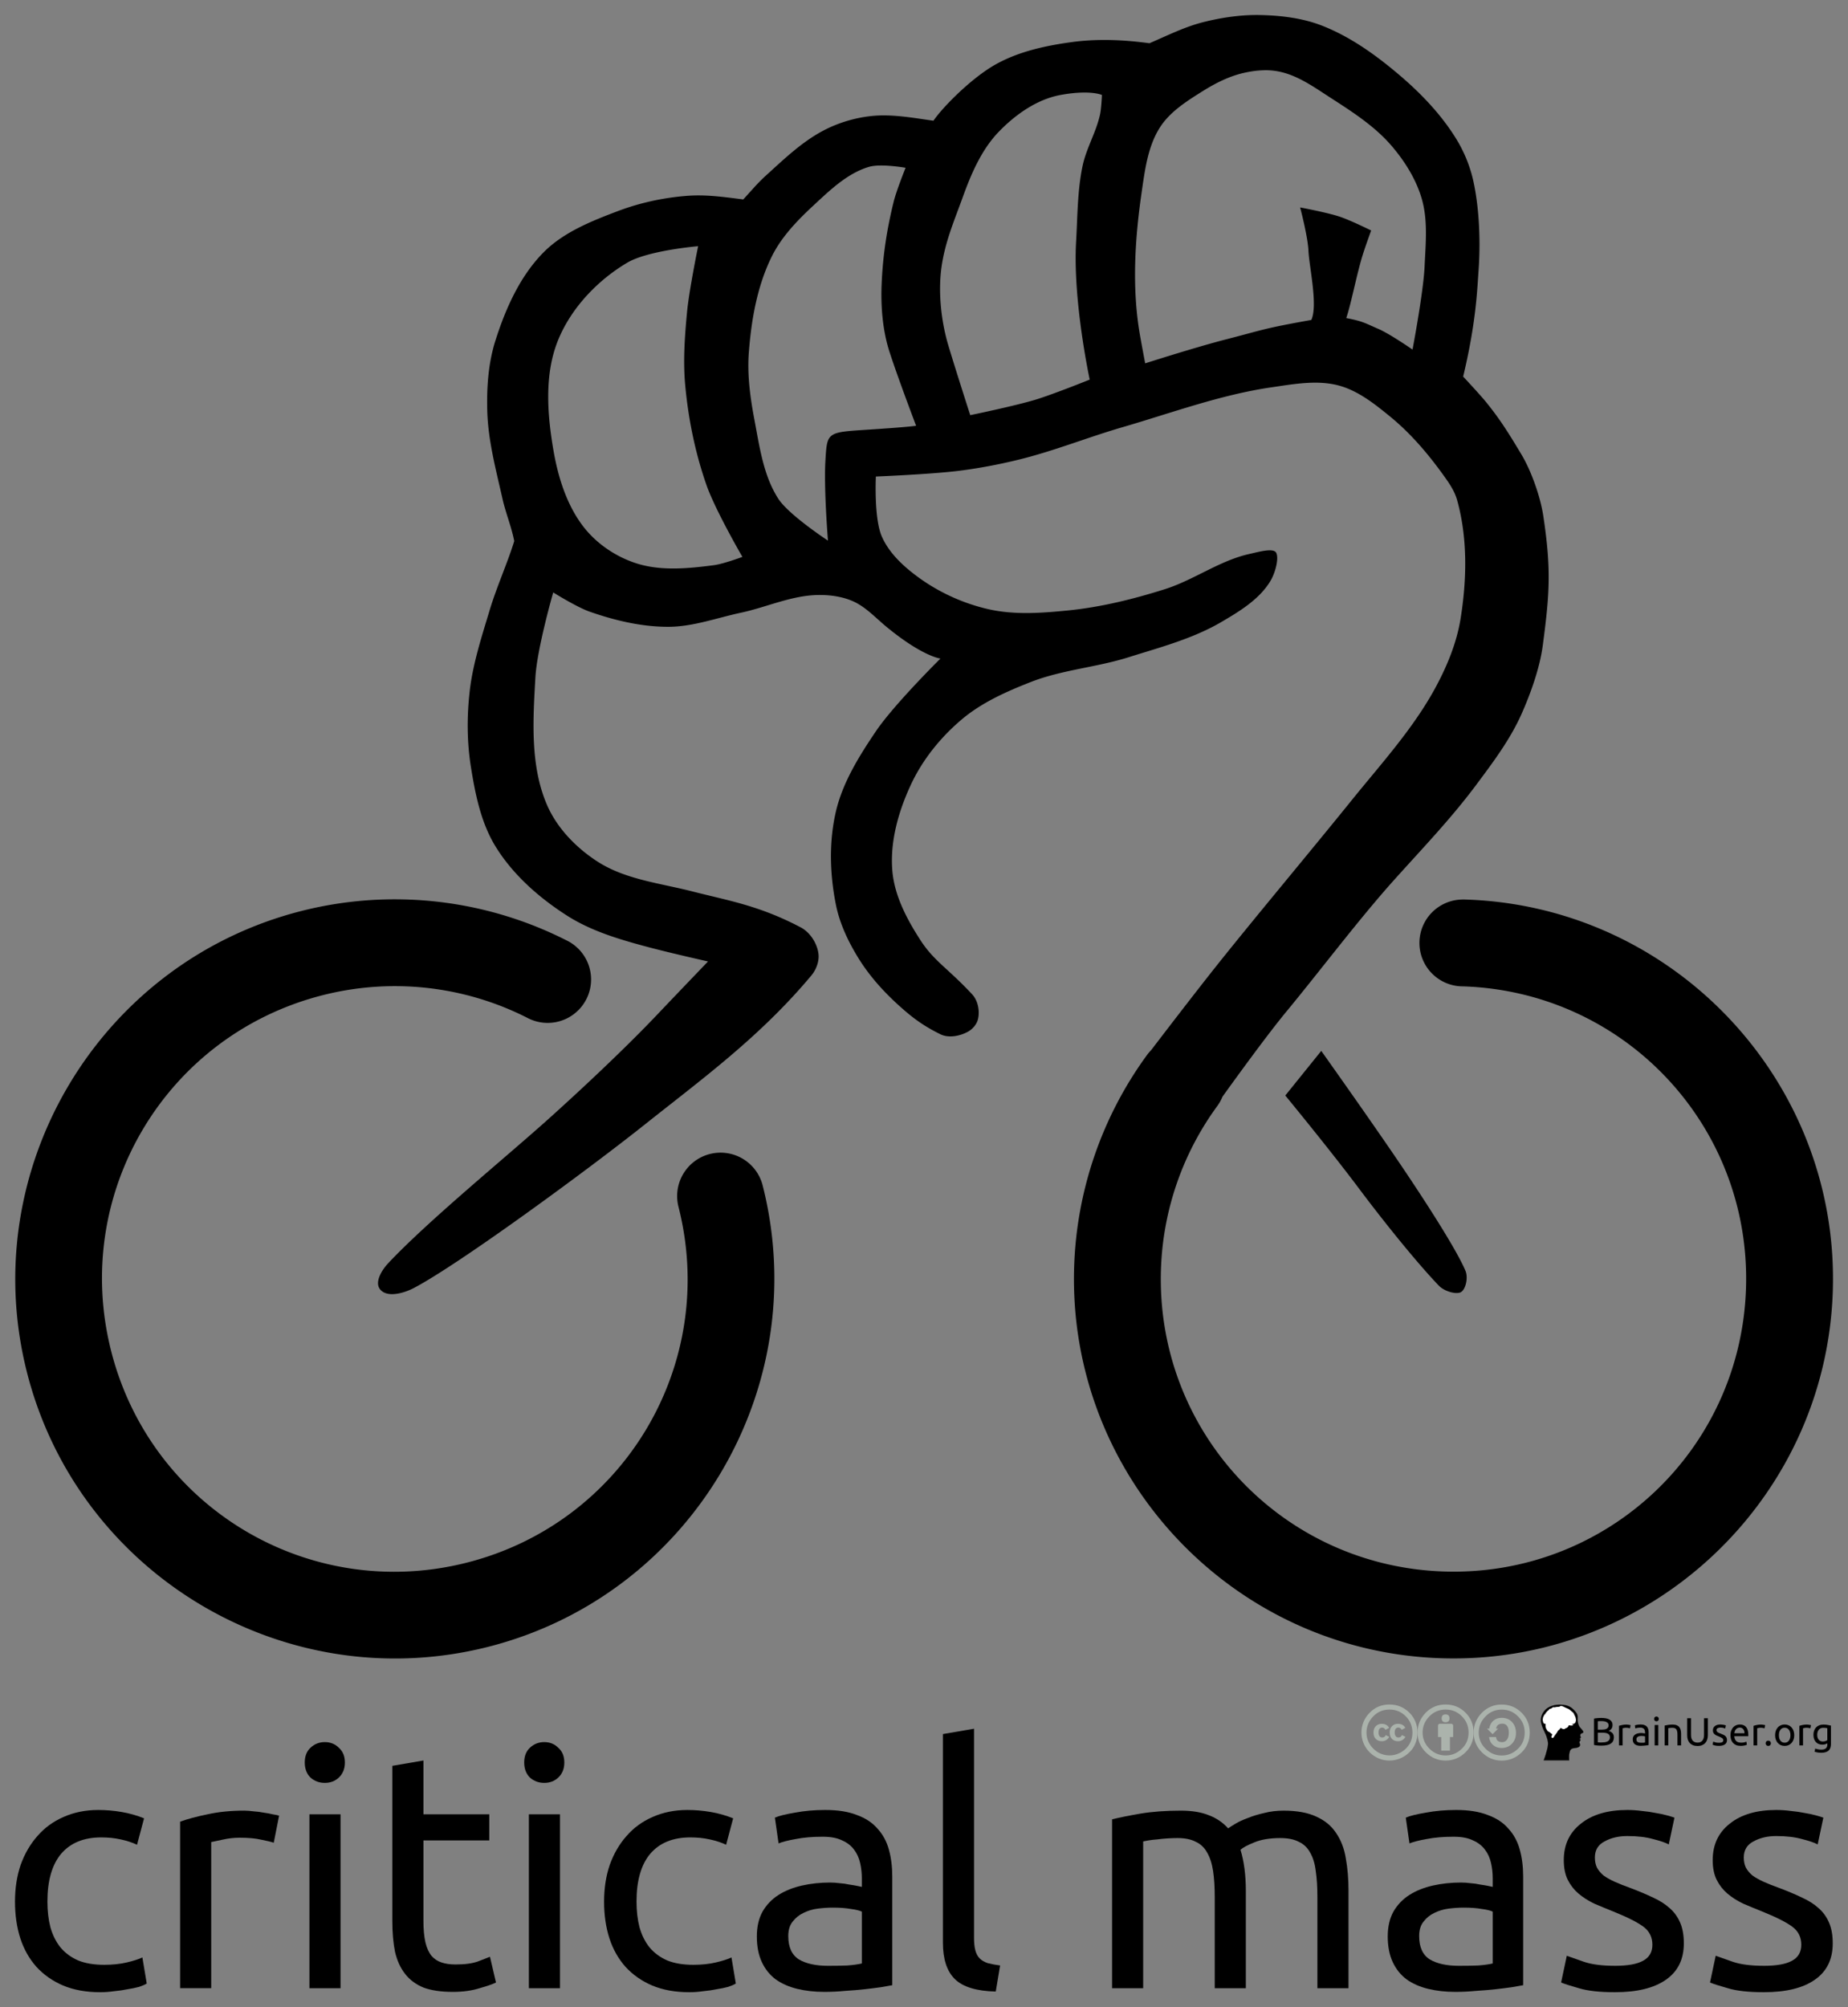 <?xml version="1.0" encoding="UTF-8" standalone="no"?>
<!-- Created with Inkscape (http://www.inkscape.org/) -->

<svg
   xmlns:dc="http://purl.org/dc/elements/1.1/"
   xmlns:cc="http://creativecommons.org/ns#"
   xmlns:rdf="http://www.w3.org/1999/02/22-rdf-syntax-ns#"
   xmlns:svg="http://www.w3.org/2000/svg"
   xmlns="http://www.w3.org/2000/svg"
   xmlns:sodipodi="http://sodipodi.sourceforge.net/DTD/sodipodi-0.dtd"
   xmlns:inkscape="http://www.inkscape.org/namespaces/inkscape"
   width="436.867"
   height="474.488"
   id="svg2"
   version="1.1"
   inkscape:version="0.48.4 r9939"
   sodipodi:docname="critical_mass.svg">
  <rect width="100%" height="100%" fill="#808080" stroke="none"/>
  <title
     id="title3065">Critical mass</title>
  <defs
     id="defs4" />
  <sodipodi:namedview
     id="base"
     pagecolor="#ffffff"
     bordercolor="#666666"
     borderopacity="1.0"
     inkscape:pageopacity="0.0"
     inkscape:pageshadow="2"
     inkscape:zoom="1.7260718"
     inkscape:cx="218.43326"
     inkscape:cy="237.2439"
     inkscape:document-units="px"
     inkscape:current-layer="layer1"
     showgrid="false"
     inkscape:window-width="920"
     inkscape:window-height="994"
     inkscape:window-x="0"
     inkscape:window-y="0"
     inkscape:window-maximized="0"
     showguides="true"
     inkscape:guide-bbox="true"
     fit-margin-top="1"
     fit-margin-left="1"
     fit-margin-right="1"
     fit-margin-bottom="1"
     units="mm" />
  <g
     inkscape:label="Layer 1"
     inkscape:groupmode="layer"
     id="layer1"
     transform="translate(-2.01,-702.105)">
    <g
       id="g3056">
      <g
         id="g3040">
        <path
           id="path3043"
           style="font-size:medium;font-style:normal;font-variant:normal;font-weight:normal;font-stretch:normal;text-indent:0;text-align:start;text-decoration:none;line-height:normal;letter-spacing:normal;word-spacing:normal;text-transform:none;direction:ltr;block-progression:tb;writing-mode:lr-tb;text-anchor:start;baseline-shift:baseline;color:#000000;fill:#000000;fill-opacity:1;stroke:none;stroke-width:1;marker:none;visibility:visible;display:inline;overflow:visible;enable-background:accumulate;font-family:Sans;-inkscape-font-specification:Sans"
           d="m 97.243,914.717 c -8.005,-0.17 -16.054,0.73 -23.932,2.725 -47.915,12.14 -77.08,61.1 -64.942,109.02 12.138,47.92 61.092,77.089 109.007,64.949 47.915,-12.14 77.08,-61.099 64.942,-109.02 a 10.265,10.266 0 1 0 -19.902,5.038 c 9.414,37.167 -12.914,74.662 -50.077,84.077 -37.163,9.416 -74.653,-12.916 -84.067,-50.083 -9.414,-37.167 12.914,-74.662 50.077,-84.077 16.206,-4.106 33.346,-2.22 48.26,5.335 a 10.263,10.264 0 1 0 9.282,-18.302 c -12.083,-6.121 -25.307,-9.38 -38.648,-9.663 z m 208.61,46.36 8.503,-10.551 c 0,0 10.787,15.177 17.78,25.453 5.598,8.225 14.004,21.065 16.3,26.512 0.726,1.724 0.015,4.5 -1.095,5.081 -1.111,0.581 -3.9,-0.204 -5.177,-1.535 -5.177,-5.395 -12.934,-15.02 -18.913,-23.004 -6.835,-9.128 -17.397,-21.957 -17.397,-21.957 z m -7.214,-255.425 c -4.082,0.055 -8.164,0.68 -12.118,1.673 -4.432,1.114 -8.283,3.069 -12.78,5.002 -6.17,-0.832 -12.263,-1.095 -18.315,-0.276 -6.209,0.841 -12.572,2.218 -18.039,5.278 -5.773,3.231 -12.61,10.208 -14.711,13.313 -4.652,-0.644 -9.822,-1.634 -14.711,-1.103 -3.841,0.417 -7.674,1.555 -11.107,3.328 -5.212,2.693 -9.538,6.889 -13.884,10.831 -1.89,1.715 -3.363,3.501 -5.259,5.553 -4.781,-0.612 -8.895,-1.189 -13.332,-0.846 -5.573,0.431 -11.139,1.643 -16.366,3.623 -6.236,2.361 -12.789,4.978 -17.488,9.709 -5.573,5.611 -8.984,13.28 -11.383,20.816 -1.695,5.326 -2.104,11.073 -1.949,16.66 0.195,7.04 2.058,13.945 3.604,20.816 0.759,3.373 2.1,6.53 2.777,9.985 -1.645,5.311 -4.163,10.835 -5.829,16.384 -1.891,6.297 -3.966,12.61 -4.708,19.143 -0.668,5.884 -0.654,11.915 0.276,17.764 1.033,6.503 2.383,13.274 5.829,18.885 4.109,6.691 10.301,12.139 16.918,16.366 5.85,3.737 12.726,5.726 19.437,7.503 5.342,1.414 13.884,3.328 13.884,3.328 0,0 -7.972,8.307 -11.934,12.486 -7.431,7.836 -17.551,17.344 -25.579,24.567 -10.178,9.159 -28.577,24.154 -38.102,34.295 -1.462,1.557 -3.24,4.403 -1.949,6.105 1.622,2.14 5.679,0.976 8.054,-0.276 10.763,-5.673 40.85,-27.722 54.523,-38.598 13.671,-10.875 27.285,-20.765 39.407,-35.251 1.183,-1.414 1.942,-3.454 1.673,-5.278 -0.359,-2.437 -1.995,-4.955 -4.174,-6.105 -9.879,-5.214 -17.308,-6.359 -25.524,-8.477 -7.606,-1.961 -15.886,-2.808 -22.489,-7.061 -5.013,-3.229 -9.552,-7.866 -11.934,-13.332 -4.046,-9.284 -3.36,-20.139 -2.777,-30.25 0.393,-6.821 4.211,-20.062 4.211,-20.062 0,0 5.507,3.452 8.551,4.524 5.956,2.097 12.295,3.603 18.609,3.604 5.843,0.001 11.48,-2.106 17.194,-3.328 5.947,-1.272 11.685,-3.961 17.764,-4.174 2.903,-0.102 5.935,0.254 8.606,1.398 3.096,1.325 5.454,3.964 8.054,6.105 8.578,7.063 12.762,7.503 12.762,7.503 0,0 -10.967,10.842 -15.263,17.194 -3.941,5.827 -7.817,12.039 -9.433,18.885 -1.701,7.204 -1.469,14.941 0,22.195 0.897,4.43 2.908,8.656 5.278,12.504 2.547,4.136 5.836,7.825 9.433,11.088 3.004,2.724 5.587,4.789 9.985,6.951 1.917,0.942 4.511,0.446 6.399,-0.552 1.163,-0.614 2.188,-1.771 2.482,-3.053 0.448,-1.946 -0.02,-4.366 -1.379,-5.829 -5.694,-6.132 -9.008,-7.837 -12.21,-12.78 -3.204,-4.946 -6.146,-10.495 -6.657,-16.366 -0.607,-6.979 1.459,-14.197 4.432,-20.54 2.741,-5.849 7.003,-11.109 11.934,-15.281 4.741,-4.011 10.6,-6.622 16.384,-8.882 7.378,-2.882 15.486,-3.448 23.041,-5.829 7.457,-2.351 15.169,-4.367 21.919,-8.312 4.367,-2.552 9.055,-5.391 11.658,-9.728 1.168,-1.945 2.041,-5.343 1.379,-6.657 -0.633,-1.257 -4.302,-0.187 -6.381,0.276 -7.044,1.569 -13.106,6.16 -19.989,8.33 -7.408,2.336 -15.019,4.221 -22.747,5.002 -6.26,0.632 -12.748,1.113 -18.885,-0.276 -6.057,-1.37 -11.933,-4.074 -16.918,-7.778 -3.367,-2.502 -6.656,-5.586 -8.33,-9.433 -1.891,-4.348 -1.398,-14.159 -1.398,-14.159 0,0 13.367,-0.534 19.989,-1.398 4.858,-0.633 9.685,-1.56 14.435,-2.758 8.087,-2.04 15.86,-5.175 23.869,-7.503 11.681,-3.395 23.214,-7.684 35.251,-9.433 5.221,-0.759 10.713,-1.787 15.814,-0.441 4.597,1.212 8.549,4.363 12.229,7.374 4.662,3.815 8.67,8.457 12.21,13.332 1.437,1.978 2.947,4.026 3.604,6.381 2.512,9.005 2.306,18.793 0.827,28.024 -0.903,5.635 -3.128,11.081 -5.829,16.109 -5.289,9.846 -12.972,18.221 -19.989,26.921 -9.261,11.484 -21.943,26.612 -30.985,37.918 -5.926,7.411 -14.934,19.215 -16.329,21.037 -0.013,0.016 -0.099,0.114 -0.11,0.129 a 10.264,10.265 0 0 0 -0.828,0.975 c -10.677,14.583 -16.703,32.062 -17.285,50.128 -1.593,49.408 37.374,90.957 86.777,92.551 49.402,1.593 90.976,-37.368 92.569,-86.777 1.593,-49.408 -37.374,-90.976 -86.777,-92.569 a 10.263,10.264 0 0 0 -1.03,0 10.263,10.264 0 0 0 0.368,20.522 c 38.317,1.236 68.153,33.064 66.917,71.385 -1.236,38.321 -33.069,68.171 -71.385,66.935 -38.317,-1.236 -68.153,-33.082 -66.917,-71.403 0.449,-13.935 5.096,-27.405 13.332,-38.653 a 10.264,10.265 0 0 0 1.214,-2.188 c 3.216,-4.47 10.621,-14.69 15.079,-20.081 7.969,-9.636 17.05,-21.728 25.395,-31.04 6.611,-7.376 13.497,-14.531 19.419,-22.471 4.005,-5.37 8.114,-10.813 10.831,-16.936 2.139,-4.821 4.288,-10.843 4.983,-16.072 1.638,-12.319 2.043,-18.022 0.129,-30.709 -0.679,-4.501 -2.827,-10.605 -5.167,-14.509 -2.798,-4.668 -5.027,-8.314 -8.477,-12.523 -1.452,-1.772 -5.296,-5.884 -5.296,-5.884 3.077,-12.831 3.311,-20.485 3.641,-25.064 0.468,-6.498 0.23,-14.363 -1.195,-20.982 -0.777,-3.611 -2.208,-7.122 -4.156,-10.261 -3.455,-5.569 -8.077,-10.449 -13.056,-14.711 -5.596,-4.79 -11.731,-9.253 -18.591,-11.934 -4.463,-1.744 -9.37,-2.369 -14.159,-2.501 -0.582,-0.016 -1.164,-0.026 -1.747,-0.018 z m 2.887,13.056 c 1.101,0.024 2.193,0.16 3.255,0.405 4.306,0.993 8.055,3.71 11.769,6.105 5.13,3.308 10.418,6.7 14.398,11.327 3.161,3.675 5.854,7.973 7.19,12.633 1.463,5.102 0.884,10.622 0.644,15.925 -0.276,6.076 -2.85,19.639 -2.85,19.639 0,0 -5.422,-3.763 -8.128,-4.91 -2.863,-1.213 -3.43,-1.762 -7.539,-2.538 1.19,-3.495 2.472,-10.415 3.917,-15.024 0.598,-1.907 1.968,-5.682 1.968,-5.682 0,0 -4.85,-2.4 -7.411,-3.255 -3.042,-1.015 -9.378,-2.188 -9.378,-2.188 0,0 1.805,6.77 1.968,10.243 0.177,3.791 2.274,12.903 0.68,16.348 -11.652,2.085 -11.121,2.272 -20.172,4.597 -7.215,1.853 -19.106,5.664 -19.106,5.664 0,0 -1.003,-5.311 -1.287,-6.988 -1.857,-10.96 -1.152,-22.356 0.441,-33.357 0.768,-5.303 1.462,-10.957 4.358,-15.465 2.368,-3.686 6.312,-6.166 10.022,-8.496 3.03,-1.903 6.311,-3.572 9.801,-4.358 1.418,-0.319 2.887,-0.551 4.358,-0.607 0.368,-0.014 0.736,-0.026 1.103,-0.018 z m -43.416,5.278 c 3.106,-0.038 4.395,0.57 4.395,0.57 0,0 -0.12,3.08 -0.441,4.579 -0.9,4.201 -3.258,8.005 -4.137,12.21 -1.224,5.852 -1.184,11.905 -1.526,17.874 -0.804,14.039 3.218,32.622 3.218,32.622 0,0 -7.46,3.012 -12.1,4.524 -4.64,1.511 -16.145,3.88 -16.145,3.88 0,0 -3.565,-11.083 -5.186,-16.513 -1.691,-5.666 -2.422,-12.531 -1.618,-18.389 0.829,-6.042 3.062,-11.159 5.02,-16.587 1.997,-5.536 4.428,-11.248 8.514,-15.483 3.936,-4.08 9.026,-7.688 14.601,-8.716 2.211,-0.408 3.994,-0.553 5.406,-0.57 z m -48.197,17.249 c 2.843,-0.057 6.179,0.533 6.179,0.533 0,0 -2.151,5.306 -2.832,8.073 -1.562,6.345 -2.534,12.459 -2.832,19.4 -0.228,5.31 0.235,11.035 1.876,16.09 2.066,6.366 6.271,17.414 6.271,17.414 0,0 -1.063,0.261 -11.199,0.919 -9.941,0.646 -9.833,0.513 -10.243,7.411 -0.39,6.57 0.607,18.83 0.607,18.83 0,0 -9.274,-6.087 -11.732,-9.893 -3.542,-5.483 -4.445,-12.326 -5.664,-18.738 -0.993,-5.228 -1.715,-10.601 -1.306,-15.906 0.597,-7.748 1.988,-15.713 5.443,-22.673 2.296,-4.624 6.016,-8.478 9.801,-11.989 3.901,-3.619 7.999,-7.603 13.093,-9.139 0.696,-0.21 1.59,-0.312 2.538,-0.331 z m -42.864,19.069 c 0,0 -2.109,10.258 -2.611,15.465 -0.558,5.787 -0.978,11.662 -0.441,17.451 0.74,7.988 2.37,15.966 5.02,23.538 2.093,5.979 8.496,16.991 8.496,16.991 0,0 -4.442,1.665 -6.767,1.968 -6.053,0.788 -12.484,1.421 -18.297,-0.441 -4.682,-1.5 -9.128,-4.445 -12.21,-8.275 -4.169,-5.182 -6.29,-11.98 -7.411,-18.536 -1.458,-8.529 -2.15,-17.91 1.103,-25.928 3.076,-7.581 9.295,-14.139 16.329,-18.315 4.94,-2.933 16.789,-3.917 16.789,-3.917 z"
           inkscape:connector-curvature="0" />
        <g
           style="font-size:79.049px;font-style:normal;font-variant:normal;font-weight:normal;font-stretch:normal;line-height:125%;letter-spacing:0px;word-spacing:0px;fill:#000000;fill-opacity:1;stroke:none;font-family:Ubuntu;-inkscape-font-specification:Ubuntu"
           id="text2983">
          <path
             d="m 25.711,1173.05 c -3.32,0 -6.245,-0.527 -8.774,-1.581 -2.477,-1.054 -4.585,-2.53 -6.324,-4.427 -1.686,-1.897 -2.951,-4.137 -3.794,-6.719 -0.843,-2.635 -1.265,-5.533 -1.265,-8.695 -4.1e-6,-3.162 0.448,-6.06 1.344,-8.695 0.949,-2.635 2.266,-4.901 3.952,-6.798 1.686,-1.95 3.742,-3.452 6.166,-4.506 2.477,-1.107 5.217,-1.66 8.221,-1.66 1.844,0 3.689,0.158 5.533,0.474 1.844,0.316 3.61,0.817 5.296,1.502 l -1.66,6.245 c -1.107,-0.527 -2.398,-0.949 -3.873,-1.265 -1.423,-0.316 -2.951,-0.474 -4.585,-0.474 -4.111,0 -7.273,1.291 -9.486,3.873 -2.161,2.582 -3.241,6.35 -3.241,11.304 -1.2e-5,2.213 0.237,4.242 0.711,6.087 0.527,1.845 1.317,3.425 2.371,4.743 1.107,1.317 2.503,2.345 4.19,3.083 1.686,0.685 3.742,1.028 6.166,1.028 1.95,0 3.715,-0.184 5.296,-0.553 1.581,-0.369 2.819,-0.764 3.715,-1.186 l 1.028,6.166 c -0.422,0.264 -1.028,0.527 -1.818,0.79 -0.791,0.211 -1.686,0.395 -2.688,0.553 -1.001,0.211 -2.082,0.369 -3.241,0.474 -1.107,0.158 -2.187,0.237 -3.241,0.237"
             style=""
             id="path3015" />
          <path
             d="m 59.768,1130.126 c 0.632,0 1.344,0.053 2.134,0.158 0.843,0.053 1.66,0.158 2.451,0.316 0.79,0.105 1.502,0.237 2.134,0.395 0.685,0.105 1.186,0.211 1.502,0.316 l -1.265,6.403 c -0.58,-0.211 -1.555,-0.448 -2.925,-0.712 -1.318,-0.316 -3.03,-0.474 -5.138,-0.474 -1.37,10e-5 -2.74,0.158 -4.111,0.474 -1.317,0.264 -2.187,0.448 -2.609,0.553 l 0,34.544 -7.352,0 0,-39.366 c 1.739,-0.632 3.9,-1.212 6.482,-1.739 2.582,-0.58 5.481,-0.87 8.695,-0.87"
             style=""
             id="path3017" />
          <path
             d="m 82.512,1172.101 -7.352,0 0,-41.105 7.352,0 0,41.105 m -3.715,-48.536 c -1.317,10e-5 -2.451,-0.421 -3.399,-1.265 -0.896,-0.896 -1.344,-2.082 -1.344,-3.557 -5e-6,-1.476 0.448,-2.635 1.344,-3.478 0.949,-0.896 2.082,-1.344 3.399,-1.344 1.317,0 2.424,0.448 3.32,1.344 0.949,0.843 1.423,2.003 1.423,3.478 -1.5e-5,1.476 -0.474,2.661 -1.423,3.557 -0.896,0.843 -2.003,1.265 -3.32,1.265"
             style=""
             id="path3019" />
          <path
             d="m 102.109,1130.996 15.573,0 0,6.166 -15.573,0 0,18.972 c -10e-6,2.055 0.158,3.768 0.474,5.138 0.316,1.317 0.79,2.372 1.423,3.162 0.632,0.738 1.423,1.265 2.371,1.581 0.949,0.316 2.055,0.474 3.32,0.474 2.213,0 3.979,-0.237 5.296,-0.711 1.37,-0.527 2.319,-0.896 2.846,-1.107 l 1.423,6.087 c -0.738,0.369 -2.029,0.817 -3.873,1.344 -1.845,0.58 -3.952,0.87 -6.324,0.87 -2.793,0 -5.112,-0.343 -6.956,-1.028 -1.792,-0.738 -3.241,-1.818 -4.348,-3.241 -1.107,-1.423 -1.897,-3.162 -2.371,-5.217 -0.422,-2.108 -0.632,-4.532 -0.632,-7.272 l 0,-36.679 7.352,-1.265 0,12.727"
             style=""
             id="path3021" />
          <path
             d="m 134.388,1172.101 -7.352,0 0,-41.105 7.352,0 0,41.105 m -3.715,-48.536 c -1.317,10e-5 -2.451,-0.421 -3.399,-1.265 -0.896,-0.896 -1.344,-2.082 -1.344,-3.557 -1e-5,-1.476 0.448,-2.635 1.344,-3.478 0.949,-0.896 2.082,-1.344 3.399,-1.344 1.317,0 2.424,0.448 3.32,1.344 0.949,0.843 1.423,2.003 1.423,3.478 -1e-5,1.476 -0.474,2.661 -1.423,3.557 -0.896,0.843 -2.003,1.265 -3.32,1.265"
             style=""
             id="path3023" />
          <path
             d="m 164.972,1173.05 c -3.32,0 -6.245,-0.527 -8.774,-1.581 -2.477,-1.054 -4.585,-2.53 -6.324,-4.427 -1.686,-1.897 -2.951,-4.137 -3.794,-6.719 -0.843,-2.635 -1.265,-5.533 -1.265,-8.695 0,-3.162 0.448,-6.06 1.344,-8.695 0.949,-2.635 2.266,-4.901 3.952,-6.798 1.686,-1.95 3.742,-3.452 6.166,-4.506 2.477,-1.107 5.217,-1.66 8.221,-1.66 1.844,0 3.689,0.158 5.533,0.474 1.844,0.316 3.61,0.817 5.296,1.502 l -1.66,6.245 c -1.107,-0.527 -2.398,-0.949 -3.873,-1.265 -1.423,-0.316 -2.951,-0.474 -4.585,-0.474 -4.111,0 -7.273,1.291 -9.486,3.873 -2.161,2.582 -3.241,6.35 -3.241,11.304 -1e-5,2.213 0.237,4.242 0.711,6.087 0.527,1.845 1.317,3.425 2.371,4.743 1.107,1.317 2.503,2.345 4.19,3.083 1.686,0.685 3.742,1.028 6.166,1.028 1.95,0 3.715,-0.184 5.296,-0.553 1.581,-0.369 2.819,-0.764 3.715,-1.186 l 1.028,6.166 c -0.422,0.264 -1.028,0.527 -1.818,0.79 -0.791,0.211 -1.686,0.395 -2.688,0.553 -1.001,0.211 -2.082,0.369 -3.241,0.474 -1.107,0.158 -2.187,0.237 -3.241,0.237"
             style=""
             id="path3026" />
          <path
             d="m 197.765,1166.805 c 1.739,0 3.267,-0.026 4.585,-0.079 1.37,-0.105 2.503,-0.264 3.399,-0.474 l 0,-12.253 c -0.527,-0.264 -1.397,-0.474 -2.609,-0.632 -1.159,-0.211 -2.582,-0.316 -4.269,-0.316 -1.107,10e-5 -2.292,0.079 -3.557,0.237 -1.212,0.158 -2.345,0.501 -3.399,1.028 -1.001,0.474 -1.844,1.159 -2.53,2.055 -0.685,0.843 -1.028,1.976 -1.028,3.399 -1e-5,2.635 0.843,4.479 2.53,5.533 1.686,1.001 3.979,1.502 6.877,1.502 m -0.632,-36.837 c 2.951,0 5.428,0.395 7.431,1.186 2.055,0.738 3.689,1.818 4.901,3.241 1.265,1.37 2.161,3.03 2.688,4.98 0.527,1.897 0.79,4.005 0.79,6.324 l 0,25.691 c -0.632,0.105 -1.528,0.264 -2.688,0.474 -1.107,0.158 -2.371,0.316 -3.794,0.474 -1.423,0.158 -2.978,0.29 -4.664,0.395 -1.634,0.158 -3.267,0.237 -4.901,0.237 -2.319,0 -4.453,-0.237 -6.403,-0.711 -1.95,-0.474 -3.636,-1.212 -5.059,-2.213 -1.423,-1.054 -2.53,-2.424 -3.32,-4.111 -0.79,-1.686 -1.186,-3.715 -1.186,-6.087 0,-2.266 0.448,-4.216 1.344,-5.85 0.949,-1.634 2.213,-2.951 3.794,-3.952 1.581,-1.001 3.425,-1.739 5.533,-2.213 2.108,-0.474 4.321,-0.711 6.64,-0.711 0.738,0 1.502,0.053 2.292,0.158 0.79,0.053 1.528,0.158 2.213,0.316 0.738,0.105 1.37,0.211 1.897,0.316 0.527,0.105 0.896,0.184 1.107,0.237 l 0,-2.055 c -3e-5,-1.212 -0.132,-2.398 -0.395,-3.557 -0.264,-1.212 -0.738,-2.266 -1.423,-3.162 -0.685,-0.949 -1.634,-1.686 -2.846,-2.213 -1.159,-0.58 -2.688,-0.87 -4.585,-0.87 -2.424,0 -4.558,0.184 -6.403,0.553 -1.792,0.316 -3.136,0.659 -4.031,1.028 l -0.87,-6.087 c 0.949,-0.421 2.53,-0.817 4.743,-1.186 2.213,-0.422 4.611,-0.632 7.193,-0.632"
             style=""
             id="path3028" />
          <path
             d="m 237.407,1172.892 c -4.532,-0.105 -7.747,-1.08 -9.644,-2.925 -1.897,-1.845 -2.846,-4.717 -2.846,-8.616 l 0,-49.327 7.352,-1.265 0,49.406 c -1e-5,1.212 0.105,2.213 0.316,3.004 0.211,0.79 0.553,1.423 1.028,1.897 0.474,0.474 1.107,0.843 1.897,1.107 0.79,0.211 1.765,0.395 2.925,0.553 l -1.028,6.166"
             style=""
             id="path3030" />
          <path
             d="m 264.909,1132.182 c 1.686,-0.422 3.9,-0.87 6.64,-1.344 2.793,-0.474 6.008,-0.711 9.644,-0.711 2.635,0 4.848,0.369 6.64,1.107 1.792,0.685 3.294,1.713 4.506,3.083 0.369,-0.264 0.949,-0.632 1.739,-1.107 0.79,-0.474 1.765,-0.922 2.925,-1.344 1.159,-0.474 2.45,-0.87 3.873,-1.186 1.423,-0.369 2.951,-0.553 4.585,-0.553 3.162,0 5.744,0.474 7.747,1.423 2.003,0.896 3.557,2.187 4.664,3.873 1.159,1.686 1.923,3.689 2.292,6.008 0.422,2.319 0.632,4.848 0.632,7.589 l 0,23.082 -7.352,0 0,-21.501 c -6e-5,-2.424 -0.132,-4.506 -0.395,-6.245 -0.211,-1.739 -0.659,-3.188 -1.344,-4.348 -0.632,-1.159 -1.528,-2.002 -2.688,-2.53 -1.107,-0.58 -2.556,-0.87 -4.348,-0.87 -2.477,0 -4.532,0.343 -6.166,1.028 -1.581,0.632 -2.661,1.212 -3.241,1.739 0.422,1.37 0.738,2.872 0.949,4.506 0.211,1.634 0.316,3.346 0.316,5.138 l 0,23.082 -7.352,0 0,-21.501 c -3e-5,-2.424 -0.132,-4.506 -0.395,-6.245 -0.264,-1.739 -0.738,-3.188 -1.423,-4.348 -0.632,-1.159 -1.528,-2.002 -2.688,-2.53 -1.107,-0.58 -2.53,-0.87 -4.269,-0.87 -0.738,0 -1.528,0.026 -2.371,0.079 -0.843,0.053 -1.66,0.132 -2.451,0.237 -0.738,0.053 -1.423,0.132 -2.055,0.237 -0.632,0.105 -1.054,0.184 -1.265,0.237 l 0,34.702 -7.352,0 0,-39.92"
             style=""
             id="path3032" />
          <path
             d="m 346.908,1166.805 c 1.739,0 3.267,-0.026 4.585,-0.079 1.37,-0.105 2.503,-0.264 3.399,-0.474 l 0,-12.253 c -0.527,-0.264 -1.397,-0.474 -2.609,-0.632 -1.159,-0.211 -2.582,-0.316 -4.269,-0.316 -1.107,10e-5 -2.292,0.079 -3.557,0.237 -1.212,0.158 -2.345,0.501 -3.399,1.028 -1.001,0.474 -1.844,1.159 -2.53,2.055 -0.685,0.843 -1.028,1.976 -1.028,3.399 -1e-5,2.635 0.843,4.479 2.53,5.533 1.686,1.001 3.979,1.502 6.877,1.502 m -0.632,-36.837 c 2.951,0 5.428,0.395 7.431,1.186 2.055,0.738 3.689,1.818 4.901,3.241 1.265,1.37 2.161,3.03 2.688,4.98 0.527,1.897 0.79,4.005 0.79,6.324 l 0,25.691 c -0.632,0.105 -1.528,0.264 -2.688,0.474 -1.107,0.158 -2.371,0.316 -3.794,0.474 -1.423,0.158 -2.978,0.29 -4.664,0.395 -1.634,0.158 -3.267,0.237 -4.901,0.237 -2.319,0 -4.453,-0.237 -6.403,-0.711 -1.95,-0.474 -3.636,-1.212 -5.059,-2.213 -1.423,-1.054 -2.53,-2.424 -3.32,-4.111 -0.79,-1.686 -1.186,-3.715 -1.186,-6.087 0,-2.266 0.448,-4.216 1.344,-5.85 0.949,-1.634 2.213,-2.951 3.794,-3.952 1.581,-1.001 3.425,-1.739 5.533,-2.213 2.108,-0.474 4.321,-0.711 6.64,-0.711 0.738,0 1.502,0.053 2.292,0.158 0.79,0.053 1.528,0.158 2.213,0.316 0.738,0.105 1.37,0.211 1.897,0.316 0.527,0.105 0.896,0.184 1.107,0.237 l 0,-2.055 c -3e-5,-1.212 -0.132,-2.398 -0.395,-3.557 -0.264,-1.212 -0.738,-2.266 -1.423,-3.162 -0.685,-0.949 -1.634,-1.686 -2.846,-2.213 -1.159,-0.58 -2.688,-0.87 -4.585,-0.87 -2.424,0 -4.558,0.184 -6.403,0.553 -1.792,0.316 -3.136,0.659 -4.031,1.028 l -0.87,-6.087 c 0.949,-0.421 2.53,-0.817 4.743,-1.186 2.213,-0.422 4.611,-0.632 7.193,-0.632"
             style=""
             id="path3034" />
          <path
             d="m 383.783,1166.805 c 3.004,0 5.217,-0.395 6.64,-1.186 1.476,-0.79 2.213,-2.055 2.213,-3.794 -2e-5,-1.792 -0.711,-3.215 -2.134,-4.269 -1.423,-1.054 -3.768,-2.24 -7.035,-3.557 -1.581,-0.632 -3.109,-1.265 -4.585,-1.897 -1.423,-0.685 -2.661,-1.476 -3.715,-2.372 -1.054,-0.896 -1.897,-1.976 -2.53,-3.241 -0.632,-1.265 -0.949,-2.819 -0.949,-4.664 0,-3.636 1.344,-6.508 4.031,-8.616 2.688,-2.161 6.35,-3.241 10.988,-3.241 1.159,0 2.319,0.079 3.478,0.237 1.159,0.105 2.24,0.264 3.241,0.474 1.001,0.158 1.871,0.343 2.609,0.553 0.79,0.211 1.397,0.395 1.818,0.553 l -1.344,6.324 c -0.791,-0.421 -2.029,-0.843 -3.715,-1.265 -1.686,-0.474 -3.715,-0.711 -6.087,-0.711 -2.055,0 -3.847,0.422 -5.375,1.265 -1.528,0.79 -2.292,2.055 -2.292,3.794 -10e-6,0.896 0.158,1.686 0.474,2.372 0.369,0.685 0.896,1.317 1.581,1.897 0.738,0.527 1.634,1.028 2.688,1.502 1.054,0.474 2.319,0.975 3.794,1.502 1.95,0.738 3.689,1.476 5.217,2.213 1.528,0.685 2.819,1.502 3.873,2.45 1.107,0.949 1.95,2.108 2.53,3.478 0.58,1.317 0.87,2.951 0.87,4.901 -4e-5,3.794 -1.423,6.666 -4.269,8.616 -2.793,1.95 -6.798,2.925 -12.015,2.925 -3.636,0 -6.482,-0.316 -8.537,-0.949 -2.055,-0.58 -3.452,-1.028 -4.19,-1.344 l 1.344,-6.324 c 0.843,0.316 2.187,0.79 4.031,1.423 1.844,0.632 4.295,0.949 7.352,0.949"
             style=""
             id="path3036" />
          <path
             d="m 418.985,1166.805 c 3.004,0 5.217,-0.395 6.64,-1.186 1.476,-0.79 2.213,-2.055 2.213,-3.794 -3e-5,-1.792 -0.711,-3.215 -2.134,-4.269 -1.423,-1.054 -3.768,-2.24 -7.035,-3.557 -1.581,-0.632 -3.109,-1.265 -4.585,-1.897 -1.423,-0.685 -2.661,-1.476 -3.715,-2.372 -1.054,-0.896 -1.897,-1.976 -2.53,-3.241 -0.632,-1.265 -0.949,-2.819 -0.949,-4.664 -10e-6,-3.636 1.344,-6.508 4.031,-8.616 2.688,-2.161 6.35,-3.241 10.988,-3.241 1.159,0 2.319,0.079 3.478,0.237 1.159,0.105 2.24,0.264 3.241,0.474 1.001,0.158 1.871,0.343 2.609,0.553 0.79,0.211 1.397,0.395 1.818,0.553 l -1.344,6.324 c -0.791,-0.421 -2.029,-0.843 -3.715,-1.265 -1.686,-0.474 -3.715,-0.711 -6.087,-0.711 -2.055,0 -3.847,0.422 -5.375,1.265 -1.528,0.79 -2.292,2.055 -2.292,3.794 -1e-5,0.896 0.158,1.686 0.474,2.372 0.369,0.685 0.896,1.317 1.581,1.897 0.738,0.527 1.634,1.028 2.688,1.502 1.054,0.474 2.319,0.975 3.794,1.502 1.95,0.738 3.689,1.476 5.217,2.213 1.528,0.685 2.819,1.502 3.873,2.45 1.107,0.949 1.95,2.108 2.53,3.478 0.58,1.317 0.87,2.951 0.87,4.901 -3e-5,3.794 -1.423,6.666 -4.269,8.616 -2.793,1.95 -6.798,2.925 -12.015,2.925 -3.636,0 -6.482,-0.316 -8.537,-0.949 -2.055,-0.58 -3.452,-1.028 -4.19,-1.344 l 1.344,-6.324 c 0.843,0.316 2.187,0.79 4.031,1.423 1.844,0.632 4.295,0.949 7.352,0.949"
             style=""
             id="path3038" />
        </g>
      </g>
      <g
         transform="translate(5.068,0.579)"
         id="g3041">
        <g
           transform="matrix(0.031,0,0,0.031,357.303,1102.326)"
           style="enable-background:new"
           id="g3022">
          <g
             transform="matrix(-1,0,0,1,575.993,0)"
             id="g3819">
            <path
               style="fill:#000000;fill-opacity:1;stroke:#000000;stroke-width:1px;stroke-linecap:butt;stroke-linejoin:miter;stroke-opacity:1"
               d="m 234.301,494.27 193.867,-1e-5 c -5.481,-16.496 -9.116,-25.048 -13.121,-37.756 -3.346,-10.618 -6.277,-21.365 -9.104,-32.133 -2.892,-11.014 -6.29,-21.951 -8.033,-33.204 -1.562,-10.08 -2.718,-20.342 -2.142,-30.526 0.554,-9.788 2.86,-19.439 5.355,-28.919 2.931,-11.137 7.009,-21.959 11.246,-32.668 3.528,-8.916 7.802,-17.518 11.782,-26.242 3.348,-7.339 7.159,-14.476 10.175,-21.957 3.885,-9.634 7.335,-19.463 10.175,-29.455 2.001,-7.04 4.012,-14.147 4.82,-21.422 0.887,-7.984 0.962,-16.124 0,-24.1 -1.079,-8.941 -3,-17.913 -6.427,-26.242 -4.752,-11.552 -11.376,-22.46 -19.28,-32.133 -6.899,-8.443 -15.1,-15.974 -24.132,-22.082 -10.163,-6.871 -21.624,-11.799 -33.171,-15.942 -9.567,-3.432 -19.566,-5.727 -29.612,-7.276 -11.971,-1.846 -24.154,-2.758 -36.26,-2.364 -14.808,0.481 -29.729,2.054 -44.072,5.767 -9.981,2.583 -19.744,6.376 -28.763,11.371 -7.371,4.082 -14.033,9.42 -20.351,14.995 -7.385,6.517 -14.166,13.757 -20.351,21.422 -4.683,5.804 -9.341,11.781 -12.599,18.49 -1.569,3.23 -2.584,6.743 -3.246,10.273 -1.02,5.44 -0.937,11.036 -1.071,16.569 -0.157,6.489 0.812,12.998 0.314,19.469 -0.487,6.32 -1.865,12.55 -3.213,18.744 -1.335,6.135 -2.49,12.378 -4.82,18.209 -2.342,5.861 -5.482,11.433 -9.104,16.602 -4.501,6.422 -10.631,11.55 -15.531,17.673 -3.034,3.792 -6.213,7.535 -8.569,11.782 -1.319,2.378 -3.373,4.862 -3.056,7.563 0.275,2.342 2.057,4.582 4.095,5.767 3.981,2.314 7.51,2.639 10.743,4.879 3.113,2.156 6.493,4.574 8.033,8.033 1.382,3.103 0.906,6.799 0.536,10.175 -0.363,3.315 -2.227,6.335 -2.678,9.64 -0.268,1.967 -0.734,4.111 0,5.956 1.441,3.623 8.644,4.652 8.033,8.504 -0.35,2.209 -4.663,1.344 -5.891,3.213 -1.082,1.648 -1.01,3.977 -0.536,5.891 1.024,4.133 5.444,6.732 6.962,10.711 0.837,2.194 1.257,4.621 1.071,6.962 -0.415,5.234 -4.543,9.752 -4.82,14.995 -0.231,4.37 0.186,9.256 2.678,12.853 3.61,5.211 10.182,7.818 16.066,10.175 6.76,2.708 14.284,2.841 21.422,4.284 6.787,1.372 14.066,1.254 20.351,4.16 4.528,2.093 8.816,5.218 11.782,9.229 4.435,5.997 6.187,13.659 8.033,20.886 2.095,8.202 2.837,16.722 3.37,25.171 0.473,7.483 0.13,15.001 -0.157,22.493 -0.147,3.845 -0.803,11.514 -0.803,11.514 z"
               id="path3025"
               inkscape:connector-curvature="0"
               sodipodi:nodetypes="ccaaaaaaaaaaaaaaaaaaaaaaaaaaaaaaasaaaaaaaaaaaaaaaaaaac" />
            <path
               style="fill:#ffffff;stroke:#000000;stroke-opacity:1"
               d="m 356.346,323.032 c -1.492,-0.812 -4.116,-4.106 -5.829,-7.321 -1.714,-3.215 -6.173,-9.678 -9.911,-14.361 -9.84,-12.331 -19.319,-26.485 -20.429,-30.504 -0.671,-2.431 -1.855,-3.853 -3.92,-4.708 -3.604,-1.493 -12.233,-10.44 -14.652,-15.192 -0.971,-1.908 -1.853,-3.576 -1.959,-3.706 -0.315,-0.387 -6.803,3.137 -11.235,6.102 -7.354,4.92 -20.191,4.553 -24.318,-0.694 -1.147,-1.458 -3.896,-2.833 -7.296,-3.649 -4.397,-1.055 -6.582,-2.405 -11.265,-6.959 -4.748,-4.618 -5.938,-6.453 -6.512,-10.045 l -0.702,-4.394 -5.649,0.559 c -3.107,0.308 -8.645,0.868 -12.307,1.245 -4.221,0.434 -7.967,0.253 -10.234,-0.495 -3.693,-1.219 -8.811,-5.289 -8.811,-7.007 0,-0.537 2.948,-1.292 6.552,-1.677 3.603,-0.386 6.551,-1.037 6.551,-1.447 0,-0.41 -3.418,-1.004 -7.595,-1.319 -16.208,-1.226 -24.692,-11.875 -24.641,-30.93 0.029,-10.775 2.444,-19.71 8.862,-32.79 3.264,-6.652 6.731,-13.975 7.704,-16.272 2.008,-4.742 7.361,-10.202 16.174,-16.497 3.326,-2.376 7.113,-5.628 8.414,-7.227 2.806,-3.447 12.925,-10.355 19.304,-13.178 2.495,-1.104 9.752,-4.148 16.127,-6.764 6.375,-2.616 13.834,-6.188 16.576,-7.939 2.742,-1.75 5.917,-3.197 7.056,-3.215 1.139,-0.018 2.951,-0.698 4.027,-1.512 2.377,-1.798 13.43,-2.004 17.127,-0.319 1.401,0.638 2.795,1.94 3.098,2.893 0.429,1.352 2.258,1.887 8.335,2.438 4.282,0.388 10.507,0.655 13.833,0.592 3.709,-0.07 8.304,0.667 11.884,1.905 4.351,1.505 6.484,1.772 8.381,1.051 5.301,-2.016 9.103,-1.179 14.035,3.09 5.807,5.026 11.578,8.037 15.403,8.037 4.159,0 9.581,3.958 10.729,7.833 0.53,1.79 1.369,3.254 1.864,3.254 3.03,0 8.324,3.917 10.858,8.036 1.582,2.571 4.709,6.148 6.949,7.948 3.997,3.212 8.091,9.64 8.091,12.703 0,0.854 0.655,1.552 1.456,1.552 3.167,0 6.796,5.093 12.21,17.135 4.591,10.213 5.57,13.316 5.166,16.382 -0.274,2.081 -0.034,5.296 0.534,7.146 1.352,4.406 -2.387,21.727 -5.849,27.092 -3.106,4.813 -7.464,7.113 -11.902,6.281 -2.949,-0.553 -3.437,-0.339 -3.92,1.723 -0.303,1.295 -0.209,4.504 0.211,7.129 0.789,4.941 -0.863,19.167 -2.806,24.155 -0.583,1.498 -2.31,4.673 -3.838,7.056 -3.31,5.163 -5.87,9.588 -7.249,12.53 -1.129,2.407 -4.939,5.346 -10.219,7.882 -8.321,3.996 -12.449,6.67 -13.496,8.742 -0.954,1.887 -7.572,7.098 -12.559,9.889 -1.224,0.685 -0.933,1.963 1.76,7.717 1.775,3.793 3.499,8.88 3.831,11.304 0.542,3.951 0.311,4.661 -2.222,6.837 -1.554,1.336 -3.626,2.428 -4.603,2.428 -0.977,0 -2.381,0.21 -3.119,0.466 -0.738,0.256 -2.563,-0.198 -4.056,-1.01 z"
               id="path3138"
               inkscape:connector-curvature="0" />
          </g>
          <g
             id="text3803"
             style="font-size:299.321px;font-style:normal;font-variant:normal;font-weight:normal;font-stretch:normal;text-align:start;line-height:125%;letter-spacing:0px;word-spacing:0px;writing-mode:lr-tb;text-anchor:start;fill:#000000;fill-opacity:1;stroke:none;font-family:Ubuntu;-inkscape-font-specification:Ubuntu">
            <path
               inkscape:connector-curvature="0"
               id="path2996"
               d="m 587.085,382.361 c -4.191,0 -8.78,-0.1 -13.769,-0.299 -4.789,-0.2 -9.678,-0.499 -14.667,-0.898 -4.789,-0.399 -9.578,-0.898 -14.367,-1.497 -4.789,-0.599 -9.179,-1.397 -13.17,-2.395 l 0,-201.144 c 3.991,-0.998 8.381,-1.796 13.17,-2.395 4.789,-0.598 9.578,-1.097 14.367,-1.497 4.989,-0.399 9.878,-0.698 14.667,-0.898 4.789,-0.199 9.279,-0.299 13.469,-0.299 11.973,2.1e-4 23.147,0.898 33.524,2.694 10.576,1.796 19.655,4.889 27.238,9.279 7.782,4.191 13.868,9.778 18.259,16.762 4.39,6.984 6.585,15.565 6.585,25.742 -1.7e-4,11.374 -2.694,20.753 -8.082,28.136 -5.388,7.184 -12.572,12.572 -21.551,16.163 12.172,3.592 21.85,9.279 29.034,17.061 7.184,7.782 10.775,18.758 10.776,32.925 -1.8e-4,20.753 -7.683,36.417 -23.048,46.993 -15.166,10.376 -39.311,15.565 -72.436,15.565 m -27.238,-98.477 0,73.034 c 2.195,0.2 4.789,0.399 7.782,0.599 2.594,0.2 5.587,0.399 8.98,0.599 3.592,2e-5 7.682,2e-5 12.272,0 8.58,2e-5 16.662,-0.499 24.245,-1.497 7.782,-1.197 14.567,-3.193 20.354,-5.986 5.787,-2.794 10.376,-6.685 13.769,-11.674 3.592,-4.989 5.388,-11.274 5.388,-18.857 -1.4e-4,-6.785 -1.297,-12.472 -3.891,-17.061 -2.594,-4.789 -6.386,-8.58 -11.374,-11.374 -4.789,-2.794 -10.576,-4.789 -17.361,-5.986 -6.785,-1.197 -14.368,-1.796 -22.748,-1.796 l -37.415,0 m 0,-23.347 30.531,0 c 7.184,1.2e-4 13.968,-0.499 20.354,-1.497 6.385,-0.998 11.873,-2.794 16.463,-5.388 4.789,-2.594 8.481,-5.986 11.075,-10.177 2.794,-4.19 4.19,-9.478 4.19,-15.864 -1.4e-4,-5.986 -1.397,-10.975 -4.19,-14.966 -2.794,-4.19 -6.685,-7.483 -11.674,-9.878 -4.789,-2.594 -10.476,-4.49 -17.061,-5.687 -6.585,-1.197 -13.569,-1.796 -20.952,-1.796 -7.383,1.9e-4 -13.17,0.1 -17.361,0.299 -4.191,0.2 -7.982,0.499 -11.374,0.898 l 0,64.055" />
            <path
               inkscape:connector-curvature="0"
               id="path2998"
               d="m 779.123,221.626 c 2.394,1.6e-4 5.088,0.2 8.082,0.599 3.193,0.2 6.286,0.599 9.279,1.197 2.993,0.399 5.687,0.898 8.082,1.497 2.594,0.399 4.49,0.798 5.687,1.197 l -4.789,24.245 c -2.195,-0.798 -5.887,-1.696 -11.075,-2.694 -4.989,-1.197 -11.474,-1.796 -19.456,-1.796 -5.188,1.4e-4 -10.377,0.599 -15.565,1.796 -4.989,0.998 -8.281,1.696 -9.878,2.095 l 0,130.803 -27.837,0 0,-149.062 c 6.585,-2.394 14.766,-4.589 24.544,-6.585 9.778,-2.195 20.753,-3.292 32.925,-3.293" />
            <path
               inkscape:connector-curvature="0"
               id="path3000"
               d="m 890.087,360.511 c 6.585,2e-5 12.372,-0.1 17.361,-0.299 5.188,-0.399 9.478,-0.998 12.871,-1.796 l 0,-46.395 c -1.996,-0.998 -5.288,-1.796 -9.878,-2.395 -4.39,-0.798 -9.778,-1.197 -16.163,-1.197 -4.191,7e-5 -8.68,0.299 -13.469,0.898 -4.59,0.599 -8.88,1.896 -12.871,3.891 -3.791,1.796 -6.984,4.39 -9.578,7.782 -2.594,3.193 -3.891,7.483 -3.891,12.871 -4e-5,9.977 3.193,16.962 9.578,20.952 6.385,3.791 15.066,5.687 26.041,5.687 m -2.395,-139.484 c 11.175,1.6e-4 20.553,1.497 28.136,4.49 7.782,2.794 13.968,6.885 18.558,12.272 4.789,5.188 8.181,11.474 10.177,18.857 1.995,7.184 2.993,15.166 2.993,23.946 l 0,97.279 c -2.395,0.399 -5.787,0.998 -10.177,1.796 -4.191,0.599 -8.98,1.197 -14.367,1.796 -5.388,0.599 -11.275,1.098 -17.66,1.497 -6.186,0.599 -12.372,0.898 -18.558,0.898 -8.78,-10e-6 -16.862,-0.898 -24.245,-2.694 -7.383,-1.796 -13.769,-4.59 -19.157,-8.381 -5.388,-3.991 -9.578,-9.179 -12.571,-15.565 -2.993,-6.385 -4.49,-14.068 -4.49,-23.048 -10e-6,-8.58 1.696,-15.964 5.088,-22.15 3.592,-6.186 8.381,-11.175 14.367,-14.966 5.986,-3.791 12.971,-6.585 20.952,-8.381 7.982,-1.796 16.363,-2.694 25.143,-2.694 2.794,10e-5 5.687,0.2 8.68,0.599 2.993,0.2 5.787,0.599 8.381,1.197 2.794,0.399 5.188,0.798 7.184,1.197 1.995,0.399 3.392,0.699 4.19,0.898 l 0,-7.782 c -1.1e-4,-4.589 -0.499,-9.079 -1.497,-13.469 -0.998,-4.589 -2.794,-8.58 -5.388,-11.973 -2.594,-3.592 -6.186,-6.385 -10.776,-8.381 -4.39,-2.195 -10.177,-3.292 -17.361,-3.293 -9.179,1.4e-4 -17.261,0.699 -24.245,2.095 -6.785,1.197 -11.873,2.494 -15.265,3.891 l -3.293,-23.048 c 3.592,-1.596 9.578,-3.093 17.959,-4.49 8.381,-1.596 17.46,-2.394 27.238,-2.395" />
            <path
               inkscape:connector-curvature="0"
               id="path3002"
               d="m 1021.334,380.565 -27.837,0 0,-155.647 27.837,0 0,155.647 m -14.068,-183.783 c -4.989,1.8e-4 -9.279,-1.596 -12.871,-4.789 -3.392,-3.392 -5.088,-7.882 -5.088,-13.469 -2e-5,-5.587 1.696,-9.977 5.088,-13.17 3.592,-3.392 7.882,-5.088 12.871,-5.088 4.989,2.2e-4 9.179,1.696 12.572,5.088 3.592,3.193 5.388,7.583 5.388,13.17 -10e-5,5.588 -1.796,10.077 -5.388,13.469 -3.392,3.193 -7.583,4.789 -12.572,4.789" />
            <path
               inkscape:connector-curvature="0"
               id="path3004"
               d="m 1069.497,229.408 c 6.386,-1.596 14.866,-3.292 25.442,-5.088 10.576,-1.796 22.748,-2.694 36.517,-2.694 12.372,1.6e-4 22.648,1.796 30.83,5.388 8.181,3.392 14.667,8.281 19.456,14.667 4.989,6.186 8.481,13.669 10.476,22.449 1.995,8.78 2.993,18.458 2.993,29.034 l 0,87.402 -27.837,0 0,-81.415 c -2e-4,-9.578 -0.699,-17.76 -2.095,-24.544 -1.197,-6.784 -3.293,-12.272 -6.286,-16.463 -2.993,-4.19 -6.984,-7.184 -11.973,-8.98 -4.989,-1.995 -11.175,-2.993 -18.558,-2.993 -2.993,1.4e-4 -6.086,0.1 -9.279,0.299 -3.193,0.2 -6.286,0.499 -9.279,0.898 -2.794,0.2 -5.388,0.499 -7.782,0.898 -2.195,0.399 -3.792,0.699 -4.789,0.898 l 0,131.402 -27.837,0 0,-151.157" />
            <path
               inkscape:connector-curvature="0"
               id="path3006"
               d="m 1320.393,385.055 c -13.569,-1e-5 -25.343,-2.095 -35.32,-6.286 -9.977,-4.19 -18.159,-9.878 -24.544,-17.061 -6.386,-7.383 -11.175,-16.064 -14.367,-26.041 -2.993,-9.977 -4.49,-20.753 -4.49,-32.327 l 0,-130.205 29.034,0 0,126.912 c 0,20.753 4.59,35.819 13.769,45.197 9.179,9.379 21.152,14.068 35.919,14.068 7.383,2e-5 14.068,-1.097 20.055,-3.293 6.186,-2.395 11.474,-5.986 15.864,-10.776 4.39,-4.789 7.782,-10.875 10.177,-18.259 2.394,-7.583 3.592,-16.562 3.592,-26.939 l 0,-126.912 29.034,0 0,130.205 c -2e-4,11.574 -1.597,22.349 -4.789,32.327 -2.993,9.977 -7.782,18.658 -14.367,26.041 -6.386,7.184 -14.567,12.871 -24.544,17.061 -9.778,4.19 -21.451,6.286 -35.021,6.286" />
            <path
               inkscape:connector-curvature="0"
               id="path3008"
               d="m 1483.373,360.511 c 11.374,2e-5 19.755,-1.497 25.143,-4.49 5.587,-2.993 8.381,-7.782 8.381,-14.367 -10e-5,-6.785 -2.694,-12.172 -8.082,-16.163 -5.388,-3.991 -14.268,-8.481 -26.64,-13.469 -5.987,-2.394 -11.773,-4.789 -17.361,-7.184 -5.388,-2.594 -10.077,-5.587 -14.068,-8.98 -3.991,-3.392 -7.184,-7.483 -9.578,-12.272 -2.395,-4.789 -3.592,-10.676 -3.592,-17.66 -10e-5,-13.769 5.088,-24.644 15.265,-32.626 10.177,-8.181 24.045,-12.272 41.606,-12.272 4.39,1.6e-4 8.78,0.299 13.17,0.898 4.39,0.399 8.481,0.998 12.272,1.796 3.791,0.599 7.084,1.297 9.878,2.095 2.993,0.798 5.288,1.497 6.884,2.095 l -5.088,23.946 c -2.993,-1.596 -7.683,-3.193 -14.068,-4.789 -6.386,-1.796 -14.068,-2.694 -23.048,-2.694 -7.782,1.4e-4 -14.567,1.597 -20.354,4.789 -5.787,2.993 -8.68,7.782 -8.68,14.367 0,3.392 0.599,6.386 1.796,8.98 1.397,2.594 3.392,4.989 5.986,7.184 2.794,1.996 6.186,3.891 10.177,5.687 3.991,1.796 8.78,3.692 14.367,5.687 7.383,2.794 13.968,5.587 19.755,8.381 5.787,2.594 10.676,5.687 14.667,9.279 4.19,3.592 7.383,7.982 9.578,13.17 2.195,4.989 3.292,11.175 3.293,18.558 -2e-4,14.367 -5.388,25.243 -16.163,32.626 -10.576,7.383 -25.742,11.075 -45.497,11.075 -13.769,-10e-6 -24.544,-1.197 -32.327,-3.592 -7.782,-2.195 -13.07,-3.891 -15.864,-5.088 l 5.088,-23.946 c 3.193,1.197 8.281,2.993 15.265,5.388 6.984,2.395 16.263,3.592 27.837,3.592" />
            <path
               inkscape:connector-curvature="0"
               id="path3010"
               d="m 1571.767,303.041 c 0,-13.769 1.995,-25.741 5.986,-35.919 3.991,-10.376 9.279,-18.957 15.864,-25.742 6.585,-6.784 14.168,-11.873 22.748,-15.265 8.581,-3.392 17.36,-5.088 26.34,-5.088 20.952,1.6e-4 37.016,6.585 48.191,19.755 11.175,12.971 16.762,32.826 16.762,59.565 -2e-4,1.197 -2e-4,2.794 0,4.789 -2e-4,1.796 -0.1,3.492 -0.299,5.088 l -106.558,0 c 1.197,16.163 5.887,28.436 14.068,36.816 8.181,8.381 20.952,12.571 38.313,12.571 9.778,2e-5 17.959,-0.798 24.544,-2.395 6.785,-1.796 11.873,-3.492 15.265,-5.088 l 3.891,23.347 c -3.392,1.796 -9.379,3.692 -17.959,5.687 -8.381,1.995 -17.959,2.993 -28.735,2.993 -13.569,-10e-6 -25.343,-1.995 -35.32,-5.986 -9.778,-4.19 -17.86,-9.878 -24.245,-17.061 -6.386,-7.184 -11.175,-15.664 -14.367,-25.442 -2.993,-9.977 -4.49,-20.853 -4.49,-32.626 m 106.858,-15.265 c 0.2,-12.571 -2.993,-22.848 -9.578,-30.83 -6.386,-8.181 -15.265,-12.272 -26.64,-12.272 -6.386,1.4e-4 -12.073,1.297 -17.061,3.891 -4.789,2.395 -8.88,5.587 -12.272,9.578 -3.392,3.991 -6.086,8.581 -8.082,13.769 -1.796,5.188 -2.993,10.476 -3.592,15.864 l 77.225,0" />
            <path
               inkscape:connector-curvature="0"
               id="path3012"
               d="m 1805.115,221.626 c 2.394,1.6e-4 5.088,0.2 8.082,0.599 3.193,0.2 6.286,0.599 9.279,1.197 2.993,0.399 5.687,0.898 8.082,1.497 2.594,0.399 4.49,0.798 5.687,1.197 l -4.789,24.245 c -2.195,-0.798 -5.887,-1.696 -11.075,-2.694 -4.989,-1.197 -11.474,-1.796 -19.456,-1.796 -5.188,1.4e-4 -10.377,0.599 -15.565,1.796 -4.989,0.998 -8.281,1.696 -9.878,2.095 l 0,130.803 -27.837,0 0,-149.062 c 6.585,-2.394 14.767,-4.589 24.544,-6.585 9.778,-2.195 20.753,-3.292 32.925,-3.293" />
            <path
               inkscape:connector-curvature="0"
               id="path3014"
               d="m 1879.955,364.402 c -10e-5,5.388 -1.796,10.077 -5.388,14.068 -3.592,3.991 -8.481,5.986 -14.667,5.986 -6.186,-1e-5 -11.075,-1.995 -14.667,-5.986 -3.592,-3.991 -5.388,-8.68 -5.388,-14.068 -10e-5,-5.388 1.796,-10.077 5.388,-14.068 3.592,-3.991 8.481,-5.986 14.667,-5.986 6.186,3e-5 11.075,1.996 14.667,5.986 3.592,3.991 5.388,8.68 5.388,14.068" />
            <path
               inkscape:connector-curvature="0"
               id="path3016"
               d="m 2058.079,302.742 c -2e-4,12.372 -1.796,23.547 -5.388,33.524 -3.592,9.977 -8.681,18.558 -15.265,25.742 -6.386,7.184 -14.068,12.771 -23.048,16.762 -8.98,3.791 -18.758,5.687 -29.333,5.687 -10.576,-1e-5 -20.354,-1.896 -29.334,-5.687 -8.98,-3.991 -16.762,-9.578 -23.347,-16.762 -6.386,-7.184 -11.374,-15.764 -14.966,-25.742 -3.592,-9.977 -5.388,-21.152 -5.388,-33.524 -10e-5,-12.172 1.796,-23.247 5.388,-33.225 3.592,-10.177 8.581,-18.857 14.966,-26.041 6.585,-7.184 14.367,-12.671 23.347,-16.463 8.98,-3.991 18.757,-5.986 29.334,-5.986 10.576,1.6e-4 20.354,1.996 29.333,5.986 8.979,3.792 16.662,9.279 23.048,16.463 6.585,7.184 11.673,15.864 15.265,26.041 3.592,9.977 5.388,21.052 5.388,33.225 m -29.034,0 c -10e-5,-17.56 -3.991,-31.429 -11.973,-41.606 -7.782,-10.376 -18.458,-15.565 -32.027,-15.565 -13.569,1.4e-4 -24.345,5.188 -32.327,15.565 -7.782,10.177 -11.674,24.046 -11.674,41.606 -10e-5,17.56 3.891,31.529 11.674,41.905 7.982,10.177 18.757,15.265 32.327,15.265 13.569,2e-5 24.245,-5.088 32.027,-15.265 7.982,-10.376 11.973,-24.345 11.973,-41.905" />
            <path
               inkscape:connector-curvature="0"
               id="path3018"
               d="m 2154.713,221.626 c 2.394,1.6e-4 5.088,0.2 8.082,0.599 3.193,0.2 6.286,0.599 9.279,1.197 2.993,0.399 5.687,0.898 8.082,1.497 2.594,0.399 4.49,0.798 5.687,1.197 l -4.789,24.245 c -2.195,-0.798 -5.887,-1.696 -11.075,-2.694 -4.989,-1.197 -11.474,-1.796 -19.456,-1.796 -5.188,1.4e-4 -10.377,0.599 -15.565,1.796 -4.989,0.998 -8.281,1.696 -9.878,2.095 l 0,130.803 -27.837,0 0,-149.062 c 6.585,-2.394 14.766,-4.589 24.544,-6.585 9.778,-2.195 20.753,-3.292 32.925,-3.293" />
            <path
               inkscape:connector-curvature="0"
               id="path3020"
               d="m 2310.575,365 c -2.395,1.596 -7.084,3.692 -14.068,6.286 -6.785,2.395 -14.767,3.592 -23.946,3.592 -9.379,0 -18.259,-1.497 -26.64,-4.49 -8.181,-2.993 -15.365,-7.583 -21.551,-13.769 -6.186,-6.385 -11.075,-14.268 -14.667,-23.646 -3.592,-9.379 -5.388,-20.553 -5.388,-33.524 0,-11.374 1.696,-21.751 5.088,-31.129 3.392,-9.578 8.281,-17.76 14.667,-24.544 6.585,-6.984 14.567,-12.372 23.946,-16.163 9.379,-3.991 19.955,-5.986 31.728,-5.986 12.97,1.6e-4 24.245,0.998 33.823,2.993 9.778,1.796 17.959,3.492 24.544,5.088 l 0,138.885 c -10e-5,23.946 -6.186,41.306 -18.558,52.082 -12.372,10.775 -31.129,16.163 -56.272,16.163 -9.778,-5e-5 -19.057,-0.798 -27.837,-2.395 -8.581,-1.596 -16.064,-3.492 -22.449,-5.687 l 5.088,-24.245 c 5.587,2.195 12.372,4.091 20.354,5.687 8.181,1.796 16.662,2.694 25.442,2.694 16.562,-3e-5 28.435,-3.293 35.619,-9.878 7.383,-6.585 11.075,-17.061 11.075,-31.429 l 0,-6.585 m -0.299,-115.538 c -2.794,-0.798 -6.585,-1.496 -11.374,-2.095 -4.59,-0.798 -10.875,-1.197 -18.857,-1.197 -14.966,1.4e-4 -26.54,4.889 -34.721,14.667 -7.982,9.778 -11.973,22.748 -11.973,38.912 0,8.98 1.097,16.662 3.293,23.048 2.394,6.386 5.487,11.674 9.279,15.864 3.991,4.191 8.481,7.284 13.469,9.279 5.188,1.996 10.476,2.993 15.864,2.993 7.383,3e-5 14.168,-0.998 20.354,-2.993 6.186,-2.195 11.075,-4.689 14.667,-7.483 l 0,-90.994" />
          </g>
        </g>
        <g
           transform="matrix(0.031,0,0,0.031,314.892,1102.345)"
           style="font-size:534.495px;font-style:normal;font-variant:normal;font-weight:normal;font-stretch:normal;line-height:125%;letter-spacing:0px;word-spacing:0px;fill:#abb3ac;fill-opacity:1;stroke:none;enable-background:new;font-family:CC Icons;-inkscape-font-specification:CC Icons"
           id="text3002">
          <path
             inkscape:connector-curvature="0"
             d="m 338.894,68.019 c 59.812,4.27e-4 110.717,20.871 152.713,62.612 20.107,20.108 35.378,43.142 45.814,69.103 10.435,25.707 15.653,53.068 15.653,82.083 -4.3e-4,29.27 -5.218,56.758 -15.653,82.465 -10.181,25.452 -25.325,47.977 -45.432,67.575 -20.871,20.616 -44.542,36.397 -71.012,47.341 -26.471,10.944 -53.832,16.417 -82.083,16.417 -28.252,0 -55.359,-5.345 -81.32,-16.035 -25.707,-10.944 -48.868,-26.597 -69.484,-46.959 -20.362,-20.616 -35.888,-43.778 -46.577,-69.484 -10.69,-25.707 -16.035,-52.813 -16.035,-81.32 0,-28.252 5.345,-55.358 16.035,-81.32 10.944,-26.215 26.725,-49.631 47.341,-70.248 40.723,-41.487 90.737,-62.23 150.04,-62.231 m 0.764,38.56 c -48.868,3.9e-4 -89.974,17.053 -123.316,51.159 -16.799,17.053 -29.779,36.27 -38.942,57.649 -8.908,21.126 -13.362,43.269 -13.362,66.43 -4e-5,22.907 4.454,45.05 13.362,66.43 9.163,21.125 22.143,40.087 38.942,56.886 16.798,16.544 35.76,29.27 56.886,38.178 21.125,8.654 43.268,12.981 66.43,12.981 22.907,4e-5 45.05,-4.454 66.43,-13.362 21.634,-8.908 41.105,-21.762 58.413,-38.56 33.342,-32.579 50.013,-73.429 50.013,-122.552 -3.9e-4,-23.67 -4.327,-46.068 -12.981,-67.194 -8.654,-21.125 -21.253,-39.96 -37.796,-56.504 -34.361,-34.36 -75.72,-51.54 -124.079,-51.541 m -2.672,139.732 -28.634,14.89 c -3.054,-6.363 -6.872,-10.817 -11.453,-13.362 -4.327,-2.545 -8.399,-3.818 -12.217,-3.818 -19.089,2.5e-4 -28.634,12.599 -28.634,37.796 -1.3e-4,11.454 2.418,20.616 7.254,27.488 4.836,6.872 11.962,10.308 21.38,10.308 12.471,1.8e-4 21.252,-6.108 26.343,-18.326 l 26.343,13.362 c -5.6,10.436 -13.363,18.707 -23.289,24.816 -9.927,5.854 -20.871,8.781 -32.833,8.781 -19.089,1.5e-4 -34.488,-5.854 -46.196,-17.562 -11.708,-11.708 -17.562,-27.997 -17.562,-48.868 -1e-4,-20.361 5.854,-36.524 17.562,-48.486 11.962,-11.962 26.979,-17.943 45.05,-17.944 26.47,2.8e-4 45.432,10.308 56.886,30.924 m 123.316,0 -28.252,14.89 c -3.055,-6.363 -6.872,-10.817 -11.453,-13.362 -4.327,-2.545 -8.527,-3.818 -12.599,-3.818 -19.089,2.5e-4 -28.634,12.599 -28.634,37.796 -2.6e-4,11.454 2.418,20.616 7.254,27.488 4.836,6.872 11.962,10.308 21.38,10.308 12.471,1.8e-4 21.252,-6.108 26.343,-18.326 l 26.725,13.362 c -5.854,10.436 -13.744,18.707 -23.671,24.816 -9.927,5.854 -20.744,8.781 -32.452,8.781 -19.344,1.5e-4 -34.87,-5.854 -46.577,-17.562 -11.454,-11.708 -17.18,-27.997 -17.18,-48.868 -2.2e-4,-20.361 5.854,-36.524 17.562,-48.486 11.962,-11.962 26.979,-17.943 45.05,-17.944 26.47,2.8e-4 45.305,10.308 56.504,30.924"
             id="path3775" />
          <path
             inkscape:connector-curvature="0"
             d="m 824.938,228.749 0,87.428 -24.434,0 0,103.845 -66.43,0 0,-103.845 -24.434,0 0,-87.428 c -1.6e-4,-3.818 1.272,-6.999 3.818,-9.545 2.8,-2.799 6.108,-4.199 9.926,-4.2 l 87.81,0 c 3.563,2.8e-4 6.745,1.4 9.545,4.2 2.799,2.545 4.199,5.727 4.2,9.545 m -87.428,-54.977 c -1.8e-4,-20.107 9.926,-30.16 29.779,-30.161 19.852,3.5e-4 29.779,10.054 29.779,30.161 -2.5e-4,19.853 -9.927,29.779 -29.779,29.779 -19.853,2.9e-4 -29.779,-9.926 -29.779,-29.779 M 766.907,68.019 c 60.067,4.27e-4 110.717,20.617 151.949,61.849 41.487,41.487 62.23,92.137 62.231,151.949 -4.2e-4,60.067 -20.362,110.081 -61.085,150.04 -43.269,42.505 -94.301,63.758 -153.095,63.758 -57.777,0 -107.917,-20.998 -150.422,-62.994 -41.996,-41.996 -62.994,-92.264 -62.994,-150.804 0,-58.54 20.998,-109.189 62.994,-151.949 41.232,-41.232 91.373,-61.848 150.422,-61.849 m 0.764,38.56 c -48.614,3.9e-4 -89.719,17.053 -123.316,51.159 -34.87,35.633 -52.304,76.993 -52.304,124.079 -4e-5,47.341 17.307,88.319 51.922,122.934 34.615,34.615 75.847,51.922 123.697,51.922 47.595,4e-5 89.082,-17.435 124.461,-52.304 33.596,-32.324 50.395,-73.175 50.395,-122.552 -3.9e-4,-48.613 -17.053,-89.973 -51.159,-124.079 -34.106,-34.106 -75.339,-51.158 -123.697,-51.159"
             id="path3777" />
          <path
             inkscape:connector-curvature="0"
             d="m 1194.921,68.401 c 59.812,4.27e-4 110.462,20.744 151.949,62.231 41.487,41.233 62.23,91.755 62.23,151.568 -4e-4,59.813 -20.362,109.953 -61.085,150.422 -43.014,42.251 -94.046,63.376 -153.095,63.376 -57.776,0 -107.917,-20.998 -150.422,-62.994 -41.996,-41.996 -62.994,-92.264 -62.994,-150.804 0,-58.285 20.998,-108.808 62.994,-151.568 41.487,-41.487 91.628,-62.23 150.422,-62.231 m 0.764,38.56 c -48.614,3.9e-4 -89.719,17.181 -123.316,51.541 -34.87,35.379 -52.304,76.611 -52.304,123.697 -10e-5,47.596 17.307,88.574 51.922,122.934 34.615,34.615 75.847,51.922 123.698,51.922 47.595,4e-5 89.082,-17.435 124.461,-52.304 33.596,-32.579 50.395,-73.429 50.395,-122.552 -4e-4,-48.868 -17.053,-90.1 -51.159,-123.697 -33.852,-34.36 -75.084,-51.54 -123.698,-51.541 m -95.446,145.077 c 4.072,-26.215 14.635,-46.45 31.688,-60.703 17.053,-14.507 37.796,-21.761 62.23,-21.762 33.597,3.2e-4 60.321,10.817 80.174,32.452 19.852,21.635 29.779,49.377 29.779,83.229 -4e-4,32.833 -10.309,60.194 -30.924,82.083 -20.616,21.634 -47.341,32.452 -80.174,32.452 -24.18,9e-5 -45.05,-7.254 -62.612,-21.762 -17.562,-14.508 -28.125,-35.124 -31.688,-61.849 l 53.831,0 c 1.272,25.961 16.925,38.942 46.959,38.942 15.017,1.4e-4 27.106,-6.49 36.269,-19.471 9.162,-12.98 13.744,-30.288 13.744,-51.922 -3e-4,-22.652 -4.2,-39.832 -12.599,-51.541 -8.399,-11.962 -20.489,-17.943 -36.269,-17.944 -28.507,2.8e-4 -44.541,12.599 -48.105,37.796 l 15.653,0 -42.378,42.378 -42.378,-42.378 16.798,0"
             id="path3779" />
        </g>
      </g>
    </g>
  </g>
</svg>
